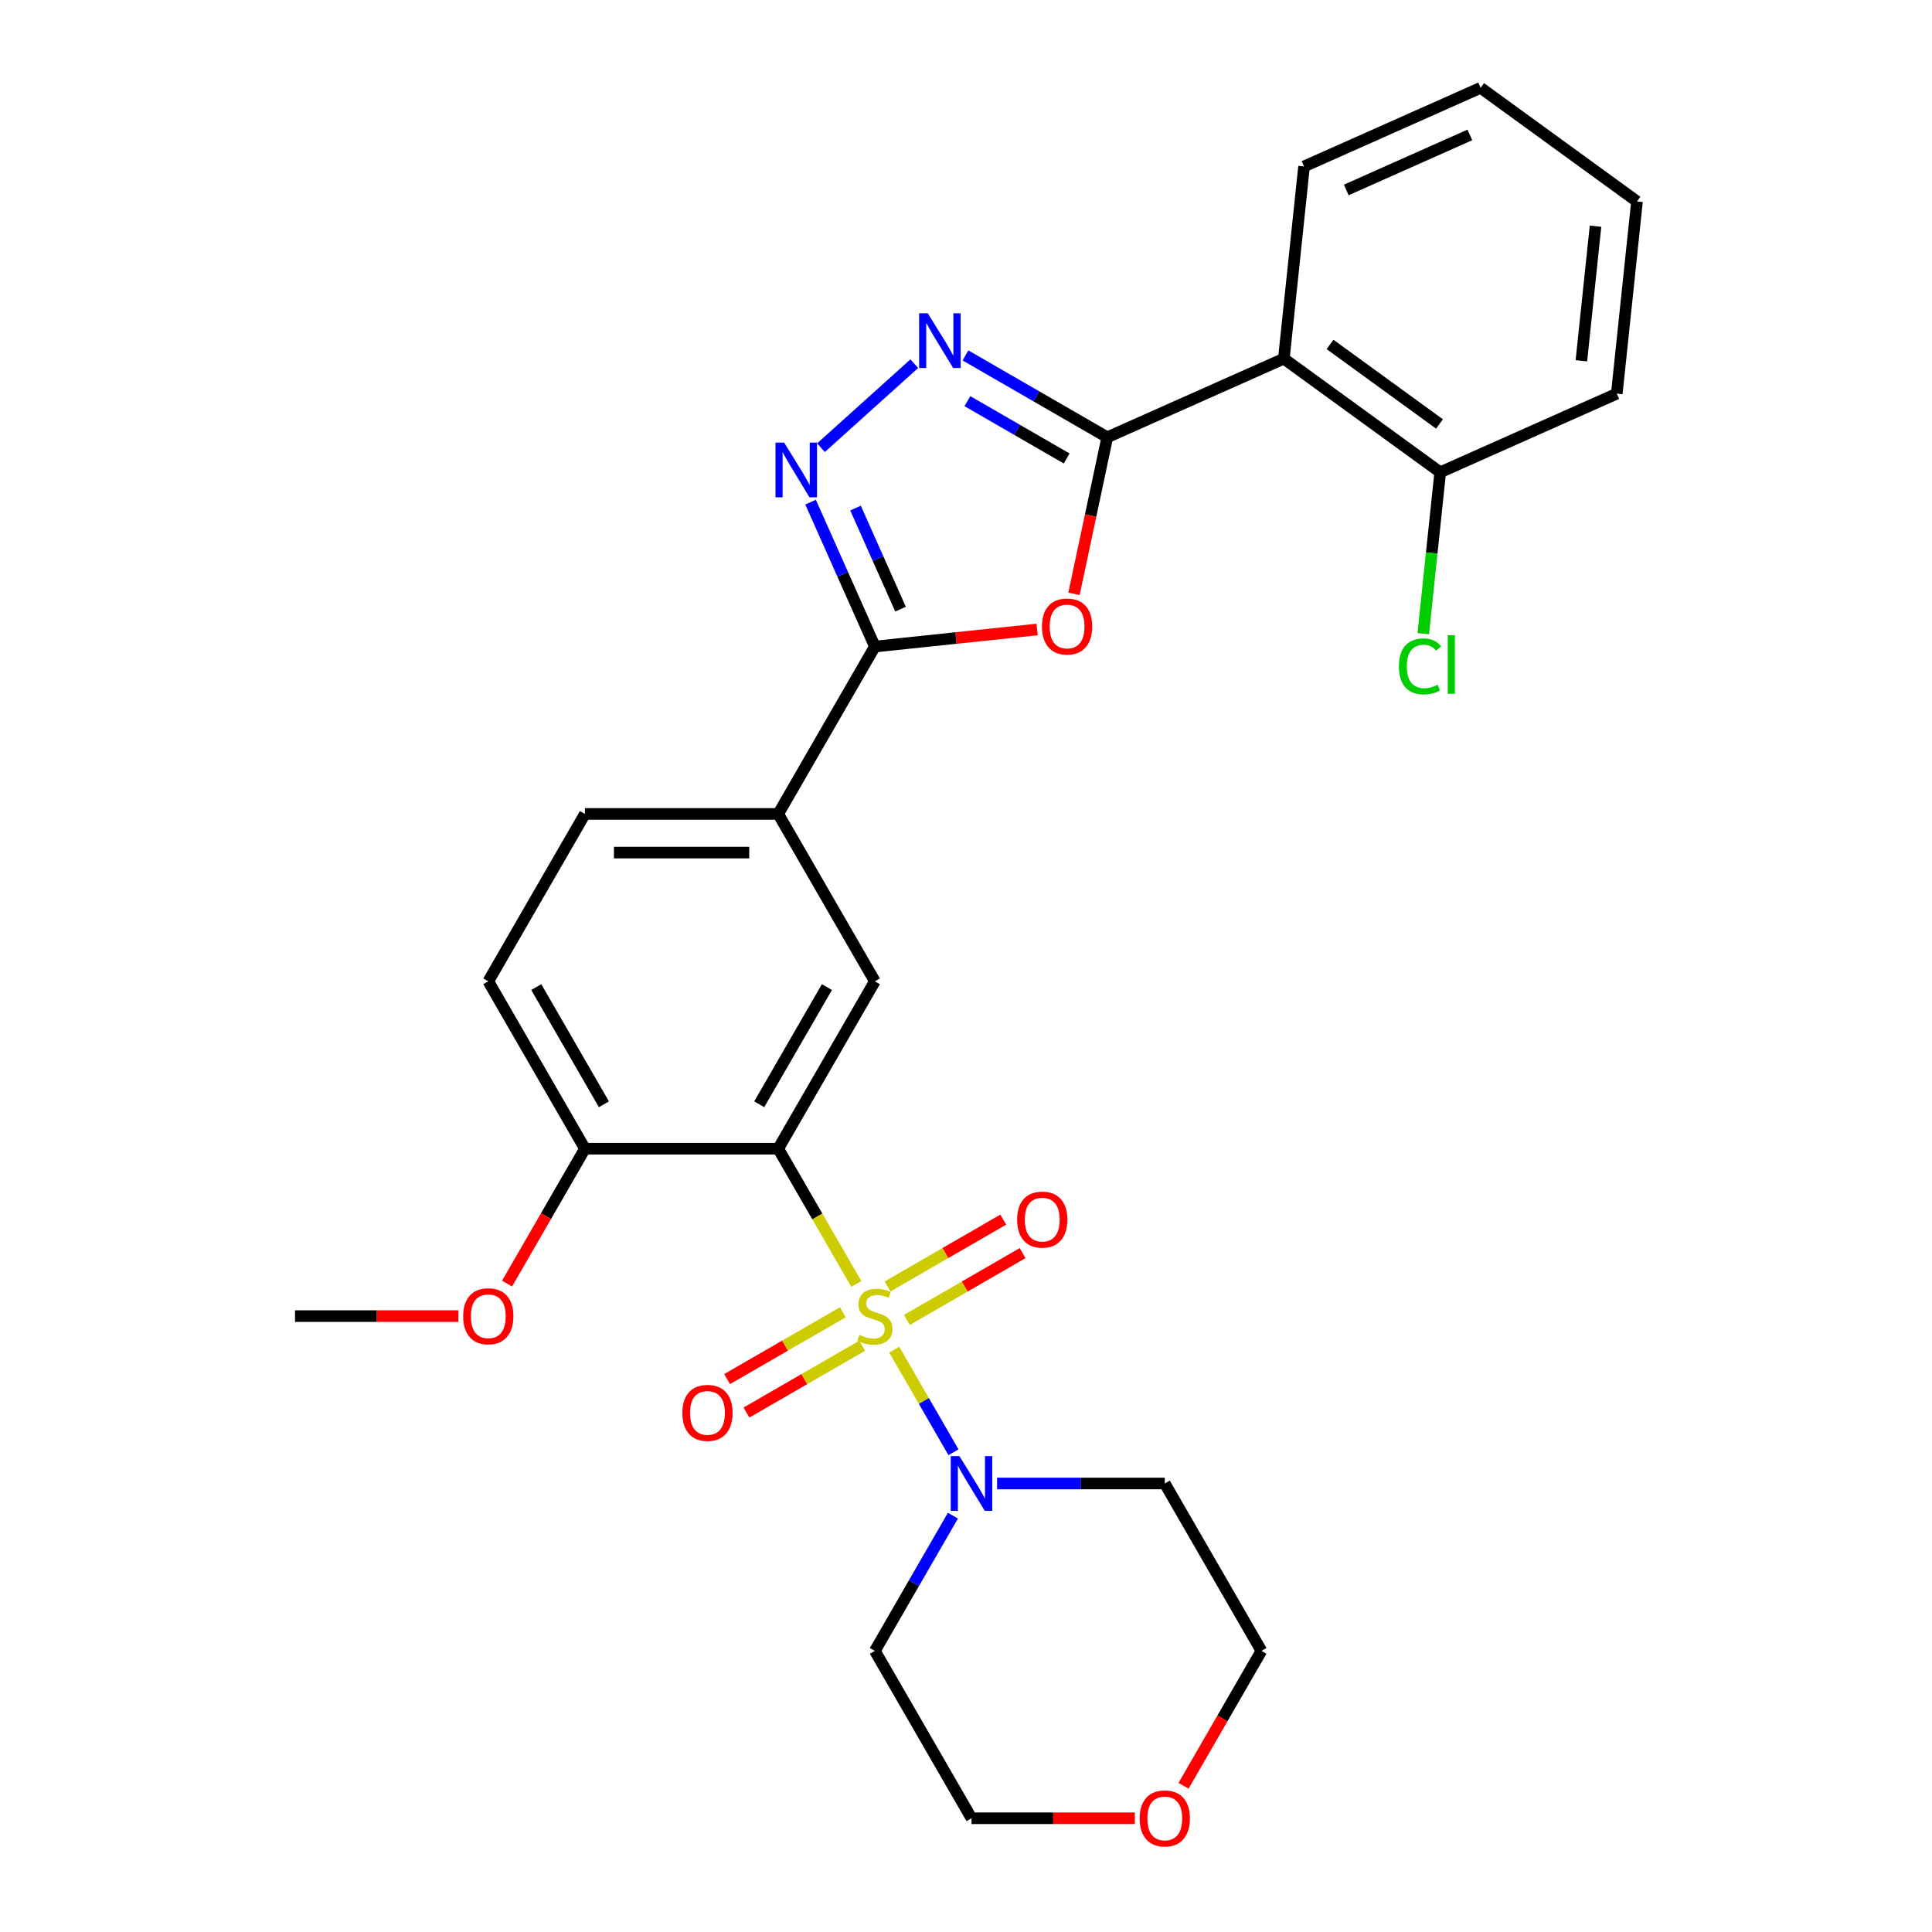 <?xml version='1.0' encoding='iso-8859-1'?>
<svg version='1.1' baseProfile='full'
              xmlns='http://www.w3.org/2000/svg'
                      xmlns:rdkit='http://www.rdkit.org/xml'
                      xmlns:xlink='http://www.w3.org/1999/xlink'
                  xml:space='preserve'
width='1000px' height='1000px' viewBox='0 0 1000 1000'>
<!-- END OF HEADER -->
<rect style='opacity:1.0;fill:#FFFFFF;stroke:none' width='1000' height='1000' x='0' y='0'> </rect>
<path class='bond-0' d='M 443.23,664.588 L 423.017,629.578' style='fill:none;fill-rule:evenodd;stroke:#CCCC00;stroke-width:6px;stroke-linecap:butt;stroke-linejoin:miter;stroke-opacity:1' />
<path class='bond-0' d='M 423.017,629.578 L 402.804,594.569' style='fill:none;fill-rule:evenodd;stroke:#000000;stroke-width:6px;stroke-linecap:butt;stroke-linejoin:miter;stroke-opacity:1' />
<path class='bond-6' d='M 462.861,698.59 L 478.19,725.14' style='fill:none;fill-rule:evenodd;stroke:#CCCC00;stroke-width:6px;stroke-linecap:butt;stroke-linejoin:miter;stroke-opacity:1' />
<path class='bond-6' d='M 478.19,725.14 L 493.518,751.69' style='fill:none;fill-rule:evenodd;stroke:#0000FF;stroke-width:6px;stroke-linecap:butt;stroke-linejoin:miter;stroke-opacity:1' />
<path class='bond-10' d='M 469.409,683.187 L 499.355,665.897' style='fill:none;fill-rule:evenodd;stroke:#CCCC00;stroke-width:6px;stroke-linecap:butt;stroke-linejoin:miter;stroke-opacity:1' />
<path class='bond-10' d='M 499.355,665.897 L 529.302,648.608' style='fill:none;fill-rule:evenodd;stroke:#FF0000;stroke-width:6px;stroke-linecap:butt;stroke-linejoin:miter;stroke-opacity:1' />
<path class='bond-10' d='M 459.405,665.859 L 489.351,648.569' style='fill:none;fill-rule:evenodd;stroke:#CCCC00;stroke-width:6px;stroke-linecap:butt;stroke-linejoin:miter;stroke-opacity:1' />
<path class='bond-10' d='M 489.351,648.569 L 519.297,631.28' style='fill:none;fill-rule:evenodd;stroke:#FF0000;stroke-width:6px;stroke-linecap:butt;stroke-linejoin:miter;stroke-opacity:1' />
<path class='bond-11' d='M 436.243,679.231 L 406.296,696.521' style='fill:none;fill-rule:evenodd;stroke:#CCCC00;stroke-width:6px;stroke-linecap:butt;stroke-linejoin:miter;stroke-opacity:1' />
<path class='bond-11' d='M 406.296,696.521 L 376.35,713.81' style='fill:none;fill-rule:evenodd;stroke:#FF0000;stroke-width:6px;stroke-linecap:butt;stroke-linejoin:miter;stroke-opacity:1' />
<path class='bond-11' d='M 446.247,696.56 L 416.301,713.849' style='fill:none;fill-rule:evenodd;stroke:#CCCC00;stroke-width:6px;stroke-linecap:butt;stroke-linejoin:miter;stroke-opacity:1' />
<path class='bond-11' d='M 416.301,713.849 L 386.355,731.138' style='fill:none;fill-rule:evenodd;stroke:#FF0000;stroke-width:6px;stroke-linecap:butt;stroke-linejoin:miter;stroke-opacity:1' />
<path class='bond-8' d='M 402.804,594.569 L 452.826,507.928' style='fill:none;fill-rule:evenodd;stroke:#000000;stroke-width:6px;stroke-linecap:butt;stroke-linejoin:miter;stroke-opacity:1' />
<path class='bond-8' d='M 392.979,571.568 L 427.995,510.92' style='fill:none;fill-rule:evenodd;stroke:#000000;stroke-width:6px;stroke-linecap:butt;stroke-linejoin:miter;stroke-opacity:1' />
<path class='bond-12' d='M 402.804,594.569 L 302.76,594.569' style='fill:none;fill-rule:evenodd;stroke:#000000;stroke-width:6px;stroke-linecap:butt;stroke-linejoin:miter;stroke-opacity:1' />
<path class='bond-1' d='M 573.122,226.333 L 564.509,266.851' style='fill:none;fill-rule:evenodd;stroke:#000000;stroke-width:6px;stroke-linecap:butt;stroke-linejoin:miter;stroke-opacity:1' />
<path class='bond-1' d='M 564.509,266.851 L 555.897,307.369' style='fill:none;fill-rule:evenodd;stroke:#FF0000;stroke-width:6px;stroke-linecap:butt;stroke-linejoin:miter;stroke-opacity:1' />
<path class='bond-7' d='M 573.122,226.333 L 664.516,185.642' style='fill:none;fill-rule:evenodd;stroke:#000000;stroke-width:6px;stroke-linecap:butt;stroke-linejoin:miter;stroke-opacity:1' />
<path class='bond-30' d='M 573.122,226.333 L 536.422,205.144' style='fill:none;fill-rule:evenodd;stroke:#000000;stroke-width:6px;stroke-linecap:butt;stroke-linejoin:miter;stroke-opacity:1' />
<path class='bond-30' d='M 536.422,205.144 L 499.723,183.956' style='fill:none;fill-rule:evenodd;stroke:#0000FF;stroke-width:6px;stroke-linecap:butt;stroke-linejoin:miter;stroke-opacity:1' />
<path class='bond-30' d='M 552.108,237.304 L 526.418,222.472' style='fill:none;fill-rule:evenodd;stroke:#000000;stroke-width:6px;stroke-linecap:butt;stroke-linejoin:miter;stroke-opacity:1' />
<path class='bond-30' d='M 526.418,222.472 L 500.728,207.641' style='fill:none;fill-rule:evenodd;stroke:#0000FF;stroke-width:6px;stroke-linecap:butt;stroke-linejoin:miter;stroke-opacity:1' />
<path class='bond-2' d='M 536.82,325.82 L 494.823,330.234' style='fill:none;fill-rule:evenodd;stroke:#FF0000;stroke-width:6px;stroke-linecap:butt;stroke-linejoin:miter;stroke-opacity:1' />
<path class='bond-2' d='M 494.823,330.234 L 452.826,334.648' style='fill:none;fill-rule:evenodd;stroke:#000000;stroke-width:6px;stroke-linecap:butt;stroke-linejoin:miter;stroke-opacity:1' />
<path class='bond-3' d='M 473.24,188.233 L 424.93,231.732' style='fill:none;fill-rule:evenodd;stroke:#0000FF;stroke-width:6px;stroke-linecap:butt;stroke-linejoin:miter;stroke-opacity:1' />
<path class='bond-4' d='M 452.826,334.648 L 402.804,421.288' style='fill:none;fill-rule:evenodd;stroke:#000000;stroke-width:6px;stroke-linecap:butt;stroke-linejoin:miter;stroke-opacity:1' />
<path class='bond-5' d='M 452.826,334.648 L 436.189,297.281' style='fill:none;fill-rule:evenodd;stroke:#000000;stroke-width:6px;stroke-linecap:butt;stroke-linejoin:miter;stroke-opacity:1' />
<path class='bond-5' d='M 436.189,297.281 L 419.553,259.914' style='fill:none;fill-rule:evenodd;stroke:#0000FF;stroke-width:6px;stroke-linecap:butt;stroke-linejoin:miter;stroke-opacity:1' />
<path class='bond-5' d='M 466.114,315.3 L 454.468,289.143' style='fill:none;fill-rule:evenodd;stroke:#000000;stroke-width:6px;stroke-linecap:butt;stroke-linejoin:miter;stroke-opacity:1' />
<path class='bond-5' d='M 454.468,289.143 L 442.822,262.986' style='fill:none;fill-rule:evenodd;stroke:#0000FF;stroke-width:6px;stroke-linecap:butt;stroke-linejoin:miter;stroke-opacity:1' />
<path class='bond-17' d='M 516.089,767.849 L 559.49,767.849' style='fill:none;fill-rule:evenodd;stroke:#0000FF;stroke-width:6px;stroke-linecap:butt;stroke-linejoin:miter;stroke-opacity:1' />
<path class='bond-17' d='M 559.49,767.849 L 602.891,767.849' style='fill:none;fill-rule:evenodd;stroke:#000000;stroke-width:6px;stroke-linecap:butt;stroke-linejoin:miter;stroke-opacity:1' />
<path class='bond-18' d='M 493.228,784.511 L 473.027,819.5' style='fill:none;fill-rule:evenodd;stroke:#0000FF;stroke-width:6px;stroke-linecap:butt;stroke-linejoin:miter;stroke-opacity:1' />
<path class='bond-18' d='M 473.027,819.5 L 452.826,854.49' style='fill:none;fill-rule:evenodd;stroke:#000000;stroke-width:6px;stroke-linecap:butt;stroke-linejoin:miter;stroke-opacity:1' />
<path class='bond-13' d='M 664.516,185.642 L 745.453,244.446' style='fill:none;fill-rule:evenodd;stroke:#000000;stroke-width:6px;stroke-linecap:butt;stroke-linejoin:miter;stroke-opacity:1' />
<path class='bond-13' d='M 688.418,178.275 L 745.073,219.438' style='fill:none;fill-rule:evenodd;stroke:#000000;stroke-width:6px;stroke-linecap:butt;stroke-linejoin:miter;stroke-opacity:1' />
<path class='bond-20' d='M 664.516,185.642 L 674.974,86.146' style='fill:none;fill-rule:evenodd;stroke:#000000;stroke-width:6px;stroke-linecap:butt;stroke-linejoin:miter;stroke-opacity:1' />
<path class='bond-9' d='M 452.826,507.928 L 402.804,421.288' style='fill:none;fill-rule:evenodd;stroke:#000000;stroke-width:6px;stroke-linecap:butt;stroke-linejoin:miter;stroke-opacity:1' />
<path class='bond-29' d='M 402.804,421.288 L 302.76,421.288' style='fill:none;fill-rule:evenodd;stroke:#000000;stroke-width:6px;stroke-linecap:butt;stroke-linejoin:miter;stroke-opacity:1' />
<path class='bond-29' d='M 387.798,441.297 L 317.767,441.297' style='fill:none;fill-rule:evenodd;stroke:#000000;stroke-width:6px;stroke-linecap:butt;stroke-linejoin:miter;stroke-opacity:1' />
<path class='bond-15' d='M 302.76,594.569 L 252.739,507.928' style='fill:none;fill-rule:evenodd;stroke:#000000;stroke-width:6px;stroke-linecap:butt;stroke-linejoin:miter;stroke-opacity:1' />
<path class='bond-15' d='M 312.585,571.568 L 277.57,510.92' style='fill:none;fill-rule:evenodd;stroke:#000000;stroke-width:6px;stroke-linecap:butt;stroke-linejoin:miter;stroke-opacity:1' />
<path class='bond-21' d='M 302.76,594.569 L 282.605,629.478' style='fill:none;fill-rule:evenodd;stroke:#000000;stroke-width:6px;stroke-linecap:butt;stroke-linejoin:miter;stroke-opacity:1' />
<path class='bond-21' d='M 282.605,629.478 L 262.45,664.388' style='fill:none;fill-rule:evenodd;stroke:#FF0000;stroke-width:6px;stroke-linecap:butt;stroke-linejoin:miter;stroke-opacity:1' />
<path class='bond-19' d='M 745.453,244.446 L 741.063,286.213' style='fill:none;fill-rule:evenodd;stroke:#000000;stroke-width:6px;stroke-linecap:butt;stroke-linejoin:miter;stroke-opacity:1' />
<path class='bond-19' d='M 741.063,286.213 L 736.673,327.98' style='fill:none;fill-rule:evenodd;stroke:#00CC00;stroke-width:6px;stroke-linecap:butt;stroke-linejoin:miter;stroke-opacity:1' />
<path class='bond-24' d='M 745.453,244.446 L 836.848,203.754' style='fill:none;fill-rule:evenodd;stroke:#000000;stroke-width:6px;stroke-linecap:butt;stroke-linejoin:miter;stroke-opacity:1' />
<path class='bond-14' d='M 302.76,421.288 L 252.739,507.928' style='fill:none;fill-rule:evenodd;stroke:#000000;stroke-width:6px;stroke-linecap:butt;stroke-linejoin:miter;stroke-opacity:1' />
<path class='bond-16' d='M 587.39,941.13 L 545.119,941.13' style='fill:none;fill-rule:evenodd;stroke:#FF0000;stroke-width:6px;stroke-linecap:butt;stroke-linejoin:miter;stroke-opacity:1' />
<path class='bond-16' d='M 545.119,941.13 L 502.848,941.13' style='fill:none;fill-rule:evenodd;stroke:#000000;stroke-width:6px;stroke-linecap:butt;stroke-linejoin:miter;stroke-opacity:1' />
<path class='bond-28' d='M 612.603,924.309 L 632.758,889.399' style='fill:none;fill-rule:evenodd;stroke:#FF0000;stroke-width:6px;stroke-linecap:butt;stroke-linejoin:miter;stroke-opacity:1' />
<path class='bond-28' d='M 632.758,889.399 L 652.913,854.49' style='fill:none;fill-rule:evenodd;stroke:#000000;stroke-width:6px;stroke-linecap:butt;stroke-linejoin:miter;stroke-opacity:1' />
<path class='bond-23' d='M 602.891,767.849 L 652.913,854.49' style='fill:none;fill-rule:evenodd;stroke:#000000;stroke-width:6px;stroke-linecap:butt;stroke-linejoin:miter;stroke-opacity:1' />
<path class='bond-22' d='M 452.826,854.49 L 502.848,941.13' style='fill:none;fill-rule:evenodd;stroke:#000000;stroke-width:6px;stroke-linecap:butt;stroke-linejoin:miter;stroke-opacity:1' />
<path class='bond-26' d='M 674.974,86.146 L 766.368,45.455' style='fill:none;fill-rule:evenodd;stroke:#000000;stroke-width:6px;stroke-linecap:butt;stroke-linejoin:miter;stroke-opacity:1' />
<path class='bond-26' d='M 696.821,98.321 L 760.797,69.837' style='fill:none;fill-rule:evenodd;stroke:#000000;stroke-width:6px;stroke-linecap:butt;stroke-linejoin:miter;stroke-opacity:1' />
<path class='bond-25' d='M 237.238,681.209 L 194.966,681.209' style='fill:none;fill-rule:evenodd;stroke:#FF0000;stroke-width:6px;stroke-linecap:butt;stroke-linejoin:miter;stroke-opacity:1' />
<path class='bond-25' d='M 194.966,681.209 L 152.695,681.209' style='fill:none;fill-rule:evenodd;stroke:#000000;stroke-width:6px;stroke-linecap:butt;stroke-linejoin:miter;stroke-opacity:1' />
<path class='bond-31' d='M 836.848,203.754 L 847.305,104.259' style='fill:none;fill-rule:evenodd;stroke:#000000;stroke-width:6px;stroke-linecap:butt;stroke-linejoin:miter;stroke-opacity:1' />
<path class='bond-31' d='M 818.517,186.738 L 825.837,117.092' style='fill:none;fill-rule:evenodd;stroke:#000000;stroke-width:6px;stroke-linecap:butt;stroke-linejoin:miter;stroke-opacity:1' />
<path class='bond-27' d='M 766.368,45.455 L 847.305,104.259' style='fill:none;fill-rule:evenodd;stroke:#000000;stroke-width:6px;stroke-linecap:butt;stroke-linejoin:miter;stroke-opacity:1' />
<path  class='atom-0' d='M 444.826 690.929
Q 445.146 691.049, 446.466 691.609
Q 447.786 692.169, 449.226 692.529
Q 450.706 692.849, 452.146 692.849
Q 454.826 692.849, 456.386 691.569
Q 457.946 690.249, 457.946 687.969
Q 457.946 686.409, 457.146 685.449
Q 456.386 684.489, 455.186 683.969
Q 453.986 683.449, 451.986 682.849
Q 449.466 682.089, 447.946 681.369
Q 446.466 680.649, 445.386 679.129
Q 444.346 677.609, 444.346 675.049
Q 444.346 671.489, 446.746 669.289
Q 449.186 667.089, 453.986 667.089
Q 457.266 667.089, 460.986 668.649
L 460.066 671.729
Q 456.666 670.329, 454.106 670.329
Q 451.346 670.329, 449.826 671.489
Q 448.306 672.609, 448.346 674.569
Q 448.346 676.089, 449.106 677.009
Q 449.906 677.929, 451.026 678.449
Q 452.186 678.969, 454.106 679.569
Q 456.666 680.369, 458.186 681.169
Q 459.706 681.969, 460.786 683.609
Q 461.906 685.209, 461.906 687.969
Q 461.906 691.889, 459.266 694.009
Q 456.666 696.089, 452.306 696.089
Q 449.786 696.089, 447.866 695.529
Q 445.986 695.009, 443.746 694.089
L 444.826 690.929
' fill='#CCCC00'/>
<path  class='atom-3' d='M 539.322 324.27
Q 539.322 317.47, 542.682 313.67
Q 546.042 309.87, 552.322 309.87
Q 558.602 309.87, 561.962 313.67
Q 565.322 317.47, 565.322 324.27
Q 565.322 331.15, 561.922 335.07
Q 558.522 338.95, 552.322 338.95
Q 546.082 338.95, 542.682 335.07
Q 539.322 331.19, 539.322 324.27
M 552.322 335.75
Q 556.642 335.75, 558.962 332.87
Q 561.322 329.95, 561.322 324.27
Q 561.322 318.71, 558.962 315.91
Q 556.642 313.07, 552.322 313.07
Q 548.002 313.07, 545.642 315.87
Q 543.322 318.67, 543.322 324.27
Q 543.322 329.99, 545.642 332.87
Q 548.002 335.75, 552.322 335.75
' fill='#FF0000'/>
<path  class='atom-4' d='M 480.221 162.151
L 489.501 177.151
Q 490.421 178.631, 491.901 181.311
Q 493.381 183.991, 493.461 184.151
L 493.461 162.151
L 497.221 162.151
L 497.221 190.471
L 493.341 190.471
L 483.381 174.071
Q 482.221 172.151, 480.981 169.951
Q 479.781 167.751, 479.421 167.071
L 479.421 190.471
L 475.741 190.471
L 475.741 162.151
L 480.221 162.151
' fill='#0000FF'/>
<path  class='atom-6' d='M 405.875 229.093
L 415.155 244.093
Q 416.075 245.573, 417.555 248.253
Q 419.035 250.933, 419.115 251.093
L 419.115 229.093
L 422.875 229.093
L 422.875 257.413
L 418.995 257.413
L 409.035 241.013
Q 407.875 239.093, 406.635 236.893
Q 405.435 234.693, 405.075 234.013
L 405.075 257.413
L 401.395 257.413
L 401.395 229.093
L 405.875 229.093
' fill='#0000FF'/>
<path  class='atom-7' d='M 496.588 753.689
L 505.868 768.689
Q 506.788 770.169, 508.268 772.849
Q 509.748 775.529, 509.828 775.689
L 509.828 753.689
L 513.588 753.689
L 513.588 782.009
L 509.708 782.009
L 499.748 765.609
Q 498.588 763.689, 497.348 761.489
Q 496.148 759.289, 495.788 758.609
L 495.788 782.009
L 492.108 782.009
L 492.108 753.689
L 496.588 753.689
' fill='#0000FF'/>
<path  class='atom-11' d='M 526.466 631.267
Q 526.466 624.467, 529.826 620.667
Q 533.186 616.867, 539.466 616.867
Q 545.746 616.867, 549.106 620.667
Q 552.466 624.467, 552.466 631.267
Q 552.466 638.147, 549.066 642.067
Q 545.666 645.947, 539.466 645.947
Q 533.226 645.947, 529.826 642.067
Q 526.466 638.187, 526.466 631.267
M 539.466 642.747
Q 543.786 642.747, 546.106 639.867
Q 548.466 636.947, 548.466 631.267
Q 548.466 625.707, 546.106 622.907
Q 543.786 620.067, 539.466 620.067
Q 535.146 620.067, 532.786 622.867
Q 530.466 625.667, 530.466 631.267
Q 530.466 636.987, 532.786 639.867
Q 535.146 642.747, 539.466 642.747
' fill='#FF0000'/>
<path  class='atom-12' d='M 353.186 731.311
Q 353.186 724.511, 356.546 720.711
Q 359.906 716.911, 366.186 716.911
Q 372.466 716.911, 375.826 720.711
Q 379.186 724.511, 379.186 731.311
Q 379.186 738.191, 375.786 742.111
Q 372.386 745.991, 366.186 745.991
Q 359.946 745.991, 356.546 742.111
Q 353.186 738.231, 353.186 731.311
M 366.186 742.791
Q 370.506 742.791, 372.826 739.911
Q 375.186 736.991, 375.186 731.311
Q 375.186 725.751, 372.826 722.951
Q 370.506 720.111, 366.186 720.111
Q 361.866 720.111, 359.506 722.911
Q 357.186 725.711, 357.186 731.311
Q 357.186 737.031, 359.506 739.911
Q 361.866 742.791, 366.186 742.791
' fill='#FF0000'/>
<path  class='atom-17' d='M 589.891 941.21
Q 589.891 934.41, 593.251 930.61
Q 596.611 926.81, 602.891 926.81
Q 609.171 926.81, 612.531 930.61
Q 615.891 934.41, 615.891 941.21
Q 615.891 948.09, 612.491 952.01
Q 609.091 955.89, 602.891 955.89
Q 596.651 955.89, 593.251 952.01
Q 589.891 948.13, 589.891 941.21
M 602.891 952.69
Q 607.211 952.69, 609.531 949.81
Q 611.891 946.89, 611.891 941.21
Q 611.891 935.65, 609.531 932.85
Q 607.211 930.01, 602.891 930.01
Q 598.571 930.01, 596.211 932.81
Q 593.891 935.61, 593.891 941.21
Q 593.891 946.93, 596.211 949.81
Q 598.571 952.69, 602.891 952.69
' fill='#FF0000'/>
<path  class='atom-20' d='M 724.076 344.921
Q 724.076 337.881, 727.356 334.201
Q 730.676 330.481, 736.956 330.481
Q 742.796 330.481, 745.916 334.601
L 743.276 336.761
Q 740.996 333.761, 736.956 333.761
Q 732.676 333.761, 730.396 336.641
Q 728.156 339.481, 728.156 344.921
Q 728.156 350.521, 730.476 353.401
Q 732.836 356.281, 737.396 356.281
Q 740.516 356.281, 744.156 354.401
L 745.276 357.401
Q 743.796 358.361, 741.556 358.921
Q 739.316 359.481, 736.836 359.481
Q 730.676 359.481, 727.356 355.721
Q 724.076 351.961, 724.076 344.921
' fill='#00CC00'/>
<path  class='atom-20' d='M 749.356 328.761
L 753.036 328.761
L 753.036 359.121
L 749.356 359.121
L 749.356 328.761
' fill='#00CC00'/>
<path  class='atom-22' d='M 239.739 681.289
Q 239.739 674.489, 243.099 670.689
Q 246.459 666.889, 252.739 666.889
Q 259.019 666.889, 262.379 670.689
Q 265.739 674.489, 265.739 681.289
Q 265.739 688.169, 262.339 692.089
Q 258.939 695.969, 252.739 695.969
Q 246.499 695.969, 243.099 692.089
Q 239.739 688.209, 239.739 681.289
M 252.739 692.769
Q 257.059 692.769, 259.379 689.889
Q 261.739 686.969, 261.739 681.289
Q 261.739 675.729, 259.379 672.929
Q 257.059 670.089, 252.739 670.089
Q 248.419 670.089, 246.059 672.889
Q 243.739 675.689, 243.739 681.289
Q 243.739 687.009, 246.059 689.889
Q 248.419 692.769, 252.739 692.769
' fill='#FF0000'/>
</svg>
